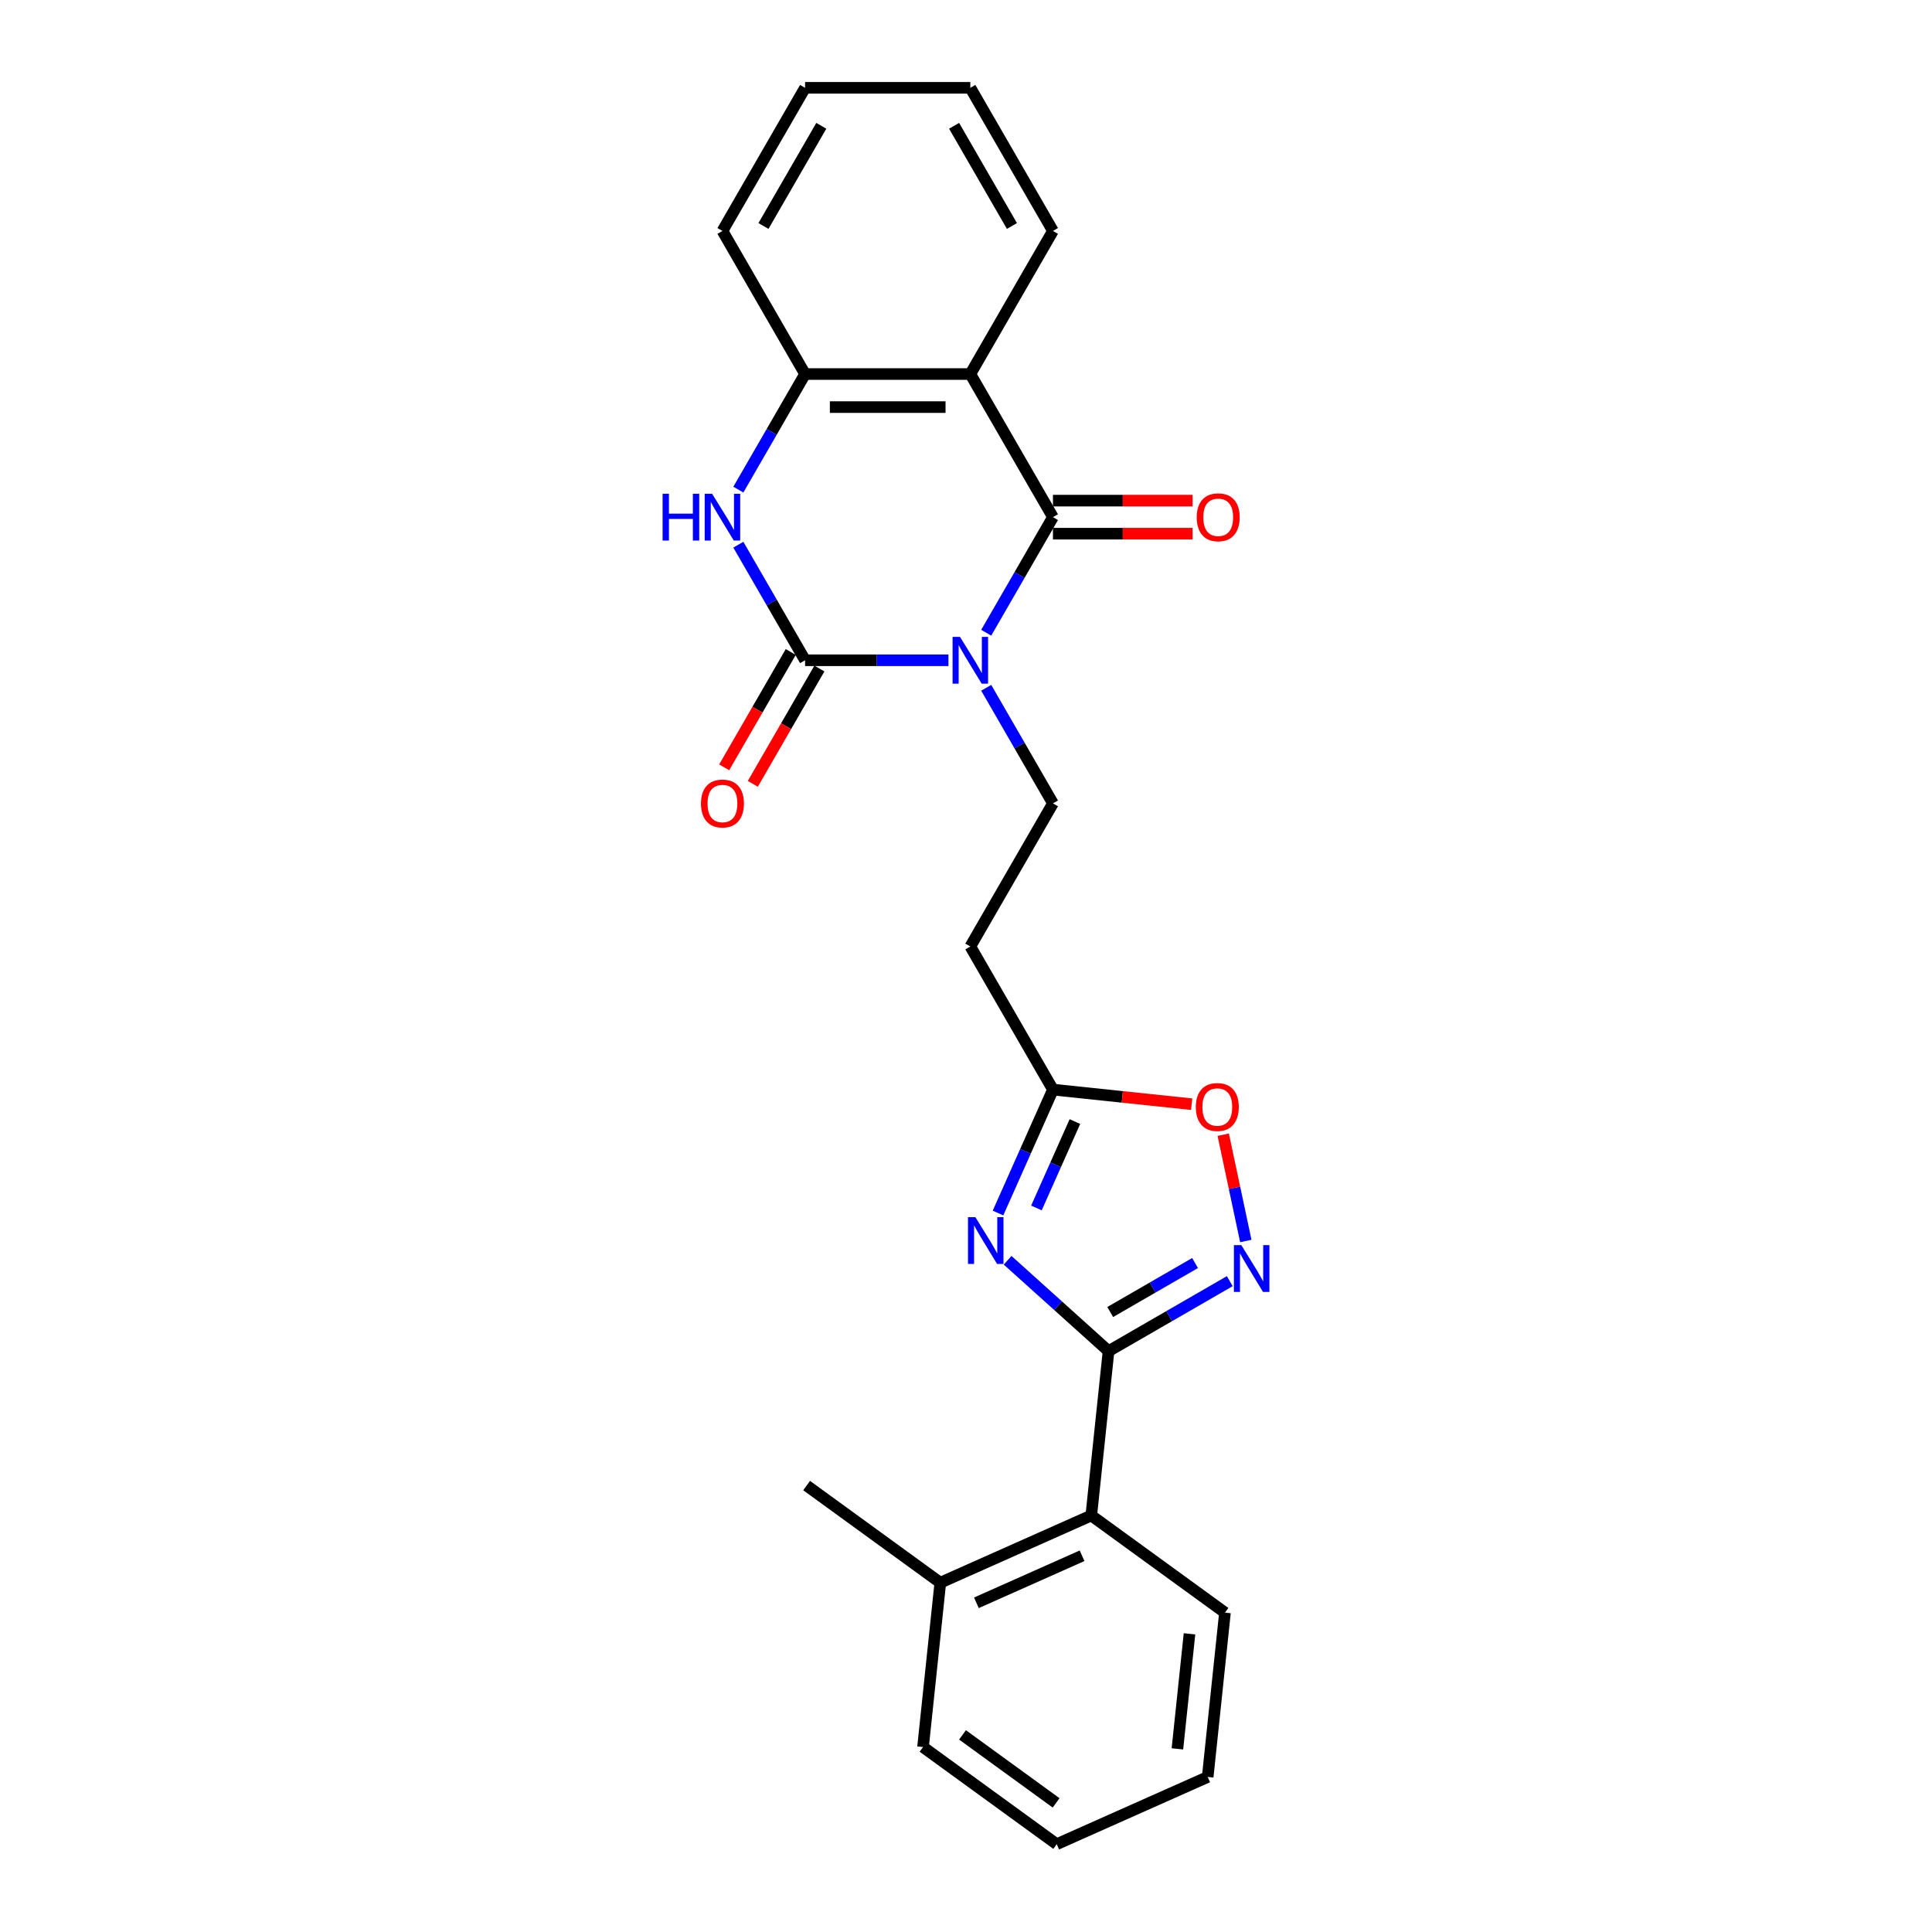 <?xml version='1.0' encoding='iso-8859-1'?>
<svg version='1.1' baseProfile='full'
              xmlns='http://www.w3.org/2000/svg'
                      xmlns:rdkit='http://www.rdkit.org/xml'
                      xmlns:xlink='http://www.w3.org/1999/xlink'
                  xml:space='preserve'
width='1000px' height='1000px' viewBox='0 0 1000 1000'>
<!-- END OF HEADER -->
<rect style='opacity:1.0;fill:#FFFFFF;stroke:none' width='1000' height='1000' x='0' y='0'> </rect>
<path class='bond-0' d='M 490.915,341.753 L 453.81,341.753' style='fill:none;fill-rule:evenodd;stroke:#0000FF;stroke-width:6px;stroke-linecap:butt;stroke-linejoin:miter;stroke-opacity:1' />
<path class='bond-0' d='M 453.81,341.753 L 416.706,341.753' style='fill:none;fill-rule:evenodd;stroke:#000000;stroke-width:6px;stroke-linecap:butt;stroke-linejoin:miter;stroke-opacity:1' />
<path class='bond-1' d='M 510.467,327.503 L 527.737,297.591' style='fill:none;fill-rule:evenodd;stroke:#0000FF;stroke-width:6px;stroke-linecap:butt;stroke-linejoin:miter;stroke-opacity:1' />
<path class='bond-1' d='M 527.737,297.591 L 545.007,267.678' style='fill:none;fill-rule:evenodd;stroke:#000000;stroke-width:6px;stroke-linecap:butt;stroke-linejoin:miter;stroke-opacity:1' />
<path class='bond-9' d='M 510.467,356.003 L 527.737,385.915' style='fill:none;fill-rule:evenodd;stroke:#0000FF;stroke-width:6px;stroke-linecap:butt;stroke-linejoin:miter;stroke-opacity:1' />
<path class='bond-9' d='M 527.737,385.915 L 545.007,415.827' style='fill:none;fill-rule:evenodd;stroke:#000000;stroke-width:6px;stroke-linecap:butt;stroke-linejoin:miter;stroke-opacity:1' />
<path class='bond-5' d='M 416.706,341.753 L 399.436,311.841' style='fill:none;fill-rule:evenodd;stroke:#000000;stroke-width:6px;stroke-linecap:butt;stroke-linejoin:miter;stroke-opacity:1' />
<path class='bond-5' d='M 399.436,311.841 L 382.166,281.928' style='fill:none;fill-rule:evenodd;stroke:#0000FF;stroke-width:6px;stroke-linecap:butt;stroke-linejoin:miter;stroke-opacity:1' />
<path class='bond-13' d='M 409.298,337.476 L 392.068,367.32' style='fill:none;fill-rule:evenodd;stroke:#000000;stroke-width:6px;stroke-linecap:butt;stroke-linejoin:miter;stroke-opacity:1' />
<path class='bond-13' d='M 392.068,367.32 L 374.837,397.164' style='fill:none;fill-rule:evenodd;stroke:#FF0000;stroke-width:6px;stroke-linecap:butt;stroke-linejoin:miter;stroke-opacity:1' />
<path class='bond-13' d='M 424.113,346.03 L 406.883,375.873' style='fill:none;fill-rule:evenodd;stroke:#000000;stroke-width:6px;stroke-linecap:butt;stroke-linejoin:miter;stroke-opacity:1' />
<path class='bond-13' d='M 406.883,375.873 L 389.652,405.717' style='fill:none;fill-rule:evenodd;stroke:#FF0000;stroke-width:6px;stroke-linecap:butt;stroke-linejoin:miter;stroke-opacity:1' />
<path class='bond-4' d='M 545.007,267.678 L 502.24,193.604' style='fill:none;fill-rule:evenodd;stroke:#000000;stroke-width:6px;stroke-linecap:butt;stroke-linejoin:miter;stroke-opacity:1' />
<path class='bond-14' d='M 545.007,276.232 L 581.145,276.232' style='fill:none;fill-rule:evenodd;stroke:#000000;stroke-width:6px;stroke-linecap:butt;stroke-linejoin:miter;stroke-opacity:1' />
<path class='bond-14' d='M 581.145,276.232 L 617.283,276.232' style='fill:none;fill-rule:evenodd;stroke:#FF0000;stroke-width:6px;stroke-linecap:butt;stroke-linejoin:miter;stroke-opacity:1' />
<path class='bond-14' d='M 545.007,259.125 L 581.145,259.125' style='fill:none;fill-rule:evenodd;stroke:#000000;stroke-width:6px;stroke-linecap:butt;stroke-linejoin:miter;stroke-opacity:1' />
<path class='bond-14' d='M 581.145,259.125 L 617.283,259.125' style='fill:none;fill-rule:evenodd;stroke:#FF0000;stroke-width:6px;stroke-linecap:butt;stroke-linejoin:miter;stroke-opacity:1' />
<path class='bond-2' d='M 573.781,699.349 L 547.661,675.831' style='fill:none;fill-rule:evenodd;stroke:#000000;stroke-width:6px;stroke-linecap:butt;stroke-linejoin:miter;stroke-opacity:1' />
<path class='bond-2' d='M 547.661,675.831 L 521.541,652.313' style='fill:none;fill-rule:evenodd;stroke:#0000FF;stroke-width:6px;stroke-linecap:butt;stroke-linejoin:miter;stroke-opacity:1' />
<path class='bond-11' d='M 573.781,699.349 L 564.84,784.415' style='fill:none;fill-rule:evenodd;stroke:#000000;stroke-width:6px;stroke-linecap:butt;stroke-linejoin:miter;stroke-opacity:1' />
<path class='bond-26' d='M 573.781,699.349 L 605.156,681.235' style='fill:none;fill-rule:evenodd;stroke:#000000;stroke-width:6px;stroke-linecap:butt;stroke-linejoin:miter;stroke-opacity:1' />
<path class='bond-26' d='M 605.156,681.235 L 636.531,663.121' style='fill:none;fill-rule:evenodd;stroke:#0000FF;stroke-width:6px;stroke-linecap:butt;stroke-linejoin:miter;stroke-opacity:1' />
<path class='bond-26' d='M 574.64,679.1 L 596.602,666.42' style='fill:none;fill-rule:evenodd;stroke:#000000;stroke-width:6px;stroke-linecap:butt;stroke-linejoin:miter;stroke-opacity:1' />
<path class='bond-26' d='M 596.602,666.42 L 618.565,653.74' style='fill:none;fill-rule:evenodd;stroke:#0000FF;stroke-width:6px;stroke-linecap:butt;stroke-linejoin:miter;stroke-opacity:1' />
<path class='bond-3' d='M 516.561,627.866 L 530.784,595.921' style='fill:none;fill-rule:evenodd;stroke:#0000FF;stroke-width:6px;stroke-linecap:butt;stroke-linejoin:miter;stroke-opacity:1' />
<path class='bond-3' d='M 530.784,595.921 L 545.007,563.977' style='fill:none;fill-rule:evenodd;stroke:#000000;stroke-width:6px;stroke-linecap:butt;stroke-linejoin:miter;stroke-opacity:1' />
<path class='bond-3' d='M 536.456,625.24 L 546.412,602.879' style='fill:none;fill-rule:evenodd;stroke:#0000FF;stroke-width:6px;stroke-linecap:butt;stroke-linejoin:miter;stroke-opacity:1' />
<path class='bond-3' d='M 546.412,602.879 L 556.368,580.518' style='fill:none;fill-rule:evenodd;stroke:#000000;stroke-width:6px;stroke-linecap:butt;stroke-linejoin:miter;stroke-opacity:1' />
<path class='bond-7' d='M 502.24,193.604 L 416.706,193.604' style='fill:none;fill-rule:evenodd;stroke:#000000;stroke-width:6px;stroke-linecap:butt;stroke-linejoin:miter;stroke-opacity:1' />
<path class='bond-7' d='M 489.409,210.711 L 429.536,210.711' style='fill:none;fill-rule:evenodd;stroke:#000000;stroke-width:6px;stroke-linecap:butt;stroke-linejoin:miter;stroke-opacity:1' />
<path class='bond-16' d='M 502.24,193.604 L 545.007,119.529' style='fill:none;fill-rule:evenodd;stroke:#000000;stroke-width:6px;stroke-linecap:butt;stroke-linejoin:miter;stroke-opacity:1' />
<path class='bond-25' d='M 382.166,253.428 L 399.436,223.516' style='fill:none;fill-rule:evenodd;stroke:#0000FF;stroke-width:6px;stroke-linecap:butt;stroke-linejoin:miter;stroke-opacity:1' />
<path class='bond-25' d='M 399.436,223.516 L 416.706,193.604' style='fill:none;fill-rule:evenodd;stroke:#000000;stroke-width:6px;stroke-linecap:butt;stroke-linejoin:miter;stroke-opacity:1' />
<path class='bond-6' d='M 644.827,642.332 L 638.98,614.824' style='fill:none;fill-rule:evenodd;stroke:#0000FF;stroke-width:6px;stroke-linecap:butt;stroke-linejoin:miter;stroke-opacity:1' />
<path class='bond-6' d='M 638.98,614.824 L 633.133,587.316' style='fill:none;fill-rule:evenodd;stroke:#FF0000;stroke-width:6px;stroke-linecap:butt;stroke-linejoin:miter;stroke-opacity:1' />
<path class='bond-17' d='M 416.706,193.604 L 373.939,119.529' style='fill:none;fill-rule:evenodd;stroke:#000000;stroke-width:6px;stroke-linecap:butt;stroke-linejoin:miter;stroke-opacity:1' />
<path class='bond-8' d='M 545.007,563.977 L 502.24,489.902' style='fill:none;fill-rule:evenodd;stroke:#000000;stroke-width:6px;stroke-linecap:butt;stroke-linejoin:miter;stroke-opacity:1' />
<path class='bond-10' d='M 545.007,563.977 L 580.91,567.75' style='fill:none;fill-rule:evenodd;stroke:#000000;stroke-width:6px;stroke-linecap:butt;stroke-linejoin:miter;stroke-opacity:1' />
<path class='bond-10' d='M 580.91,567.75 L 616.814,571.524' style='fill:none;fill-rule:evenodd;stroke:#FF0000;stroke-width:6px;stroke-linecap:butt;stroke-linejoin:miter;stroke-opacity:1' />
<path class='bond-12' d='M 545.007,415.827 L 502.24,489.902' style='fill:none;fill-rule:evenodd;stroke:#000000;stroke-width:6px;stroke-linecap:butt;stroke-linejoin:miter;stroke-opacity:1' />
<path class='bond-15' d='M 564.84,784.415 L 486.701,819.204' style='fill:none;fill-rule:evenodd;stroke:#000000;stroke-width:6px;stroke-linecap:butt;stroke-linejoin:miter;stroke-opacity:1' />
<path class='bond-15' d='M 560.077,805.261 L 505.38,829.614' style='fill:none;fill-rule:evenodd;stroke:#000000;stroke-width:6px;stroke-linecap:butt;stroke-linejoin:miter;stroke-opacity:1' />
<path class='bond-18' d='M 564.84,784.415 L 634.039,834.69' style='fill:none;fill-rule:evenodd;stroke:#000000;stroke-width:6px;stroke-linecap:butt;stroke-linejoin:miter;stroke-opacity:1' />
<path class='bond-19' d='M 486.701,819.204 L 417.503,768.929' style='fill:none;fill-rule:evenodd;stroke:#000000;stroke-width:6px;stroke-linecap:butt;stroke-linejoin:miter;stroke-opacity:1' />
<path class='bond-20' d='M 486.701,819.204 L 477.76,904.27' style='fill:none;fill-rule:evenodd;stroke:#000000;stroke-width:6px;stroke-linecap:butt;stroke-linejoin:miter;stroke-opacity:1' />
<path class='bond-21' d='M 545.007,119.529 L 502.24,45.455' style='fill:none;fill-rule:evenodd;stroke:#000000;stroke-width:6px;stroke-linecap:butt;stroke-linejoin:miter;stroke-opacity:1' />
<path class='bond-21' d='M 523.777,116.971 L 493.84,65.119' style='fill:none;fill-rule:evenodd;stroke:#000000;stroke-width:6px;stroke-linecap:butt;stroke-linejoin:miter;stroke-opacity:1' />
<path class='bond-27' d='M 373.939,119.529 L 416.706,45.455' style='fill:none;fill-rule:evenodd;stroke:#000000;stroke-width:6px;stroke-linecap:butt;stroke-linejoin:miter;stroke-opacity:1' />
<path class='bond-27' d='M 395.169,116.971 L 425.105,65.119' style='fill:none;fill-rule:evenodd;stroke:#000000;stroke-width:6px;stroke-linecap:butt;stroke-linejoin:miter;stroke-opacity:1' />
<path class='bond-23' d='M 634.039,834.69 L 625.098,919.756' style='fill:none;fill-rule:evenodd;stroke:#000000;stroke-width:6px;stroke-linecap:butt;stroke-linejoin:miter;stroke-opacity:1' />
<path class='bond-23' d='M 615.684,845.662 L 609.426,905.208' style='fill:none;fill-rule:evenodd;stroke:#000000;stroke-width:6px;stroke-linecap:butt;stroke-linejoin:miter;stroke-opacity:1' />
<path class='bond-28' d='M 477.76,904.27 L 546.959,954.545' style='fill:none;fill-rule:evenodd;stroke:#000000;stroke-width:6px;stroke-linecap:butt;stroke-linejoin:miter;stroke-opacity:1' />
<path class='bond-28' d='M 498.195,897.972 L 546.634,933.164' style='fill:none;fill-rule:evenodd;stroke:#000000;stroke-width:6px;stroke-linecap:butt;stroke-linejoin:miter;stroke-opacity:1' />
<path class='bond-22' d='M 502.24,45.455 L 416.706,45.455' style='fill:none;fill-rule:evenodd;stroke:#000000;stroke-width:6px;stroke-linecap:butt;stroke-linejoin:miter;stroke-opacity:1' />
<path class='bond-24' d='M 625.098,919.756 L 546.959,954.545' style='fill:none;fill-rule:evenodd;stroke:#000000;stroke-width:6px;stroke-linecap:butt;stroke-linejoin:miter;stroke-opacity:1' />
<path  class='atom-0' d='M 496.885 329.641
L 504.823 342.471
Q 505.61 343.737, 506.875 346.03
Q 508.141 348.322, 508.21 348.459
L 508.21 329.641
L 511.426 329.641
L 511.426 353.865
L 508.107 353.865
L 499.588 339.837
Q 498.596 338.195, 497.535 336.313
Q 496.509 334.431, 496.201 333.85
L 496.201 353.865
L 493.053 353.865
L 493.053 329.641
L 496.885 329.641
' fill='#0000FF'/>
<path  class='atom-4' d='M 504.862 630.004
L 512.8 642.834
Q 513.587 644.1, 514.853 646.393
Q 516.119 648.685, 516.187 648.822
L 516.187 630.004
L 519.403 630.004
L 519.403 654.227
L 516.084 654.227
L 507.565 640.2
Q 506.573 638.558, 505.512 636.676
Q 504.486 634.794, 504.178 634.213
L 504.178 654.227
L 501.03 654.227
L 501.03 630.004
L 504.862 630.004
' fill='#0000FF'/>
<path  class='atom-6' d='M 342.958 255.567
L 346.243 255.567
L 346.243 265.865
L 358.628 265.865
L 358.628 255.567
L 361.913 255.567
L 361.913 279.79
L 358.628 279.79
L 358.628 268.602
L 346.243 268.602
L 346.243 279.79
L 342.958 279.79
L 342.958 255.567
' fill='#0000FF'/>
<path  class='atom-6' d='M 368.584 255.567
L 376.522 268.397
Q 377.309 269.663, 378.575 271.955
Q 379.84 274.247, 379.909 274.384
L 379.909 255.567
L 383.125 255.567
L 383.125 279.79
L 379.806 279.79
L 371.287 265.762
Q 370.295 264.12, 369.234 262.238
Q 368.208 260.357, 367.9 259.775
L 367.9 279.79
L 364.752 279.79
L 364.752 255.567
L 368.584 255.567
' fill='#0000FF'/>
<path  class='atom-7' d='M 642.501 644.471
L 650.439 657.301
Q 651.225 658.567, 652.491 660.859
Q 653.757 663.151, 653.826 663.288
L 653.826 644.471
L 657.042 644.471
L 657.042 668.694
L 653.723 668.694
L 645.204 654.666
Q 644.212 653.024, 643.151 651.142
Q 642.125 649.261, 641.817 648.679
L 641.817 668.694
L 638.669 668.694
L 638.669 644.471
L 642.501 644.471
' fill='#0000FF'/>
<path  class='atom-11' d='M 618.953 572.986
Q 618.953 567.17, 621.826 563.919
Q 624.7 560.669, 630.072 560.669
Q 635.443 560.669, 638.317 563.919
Q 641.191 567.17, 641.191 572.986
Q 641.191 578.871, 638.283 582.224
Q 635.375 585.542, 630.072 585.542
Q 624.735 585.542, 621.826 582.224
Q 618.953 578.905, 618.953 572.986
M 630.072 582.805
Q 633.767 582.805, 635.751 580.342
Q 637.77 577.844, 637.77 572.986
Q 637.77 568.23, 635.751 565.835
Q 633.767 563.406, 630.072 563.406
Q 626.377 563.406, 624.358 565.801
Q 622.374 568.196, 622.374 572.986
Q 622.374 577.878, 624.358 580.342
Q 626.377 582.805, 630.072 582.805
' fill='#FF0000'/>
<path  class='atom-14' d='M 362.819 415.896
Q 362.819 410.08, 365.693 406.829
Q 368.567 403.579, 373.939 403.579
Q 379.31 403.579, 382.184 406.829
Q 385.058 410.08, 385.058 415.896
Q 385.058 421.781, 382.15 425.134
Q 379.242 428.452, 373.939 428.452
Q 368.601 428.452, 365.693 425.134
Q 362.819 421.815, 362.819 415.896
M 373.939 425.715
Q 377.634 425.715, 379.618 423.252
Q 381.637 420.754, 381.637 415.896
Q 381.637 411.14, 379.618 408.745
Q 377.634 406.316, 373.939 406.316
Q 370.244 406.316, 368.225 408.711
Q 366.241 411.106, 366.241 415.896
Q 366.241 420.788, 368.225 423.252
Q 370.244 425.715, 373.939 425.715
' fill='#FF0000'/>
<path  class='atom-15' d='M 619.421 267.747
Q 619.421 261.93, 622.295 258.68
Q 625.169 255.43, 630.541 255.43
Q 635.912 255.43, 638.786 258.68
Q 641.66 261.93, 641.66 267.747
Q 641.66 273.631, 638.752 276.984
Q 635.844 280.303, 630.541 280.303
Q 625.203 280.303, 622.295 276.984
Q 619.421 273.666, 619.421 267.747
M 630.541 277.566
Q 634.236 277.566, 636.22 275.103
Q 638.239 272.605, 638.239 267.747
Q 638.239 262.991, 636.22 260.596
Q 634.236 258.167, 630.541 258.167
Q 626.845 258.167, 624.827 260.562
Q 622.842 262.957, 622.842 267.747
Q 622.842 272.639, 624.827 275.103
Q 626.845 277.566, 630.541 277.566
' fill='#FF0000'/>
</svg>
